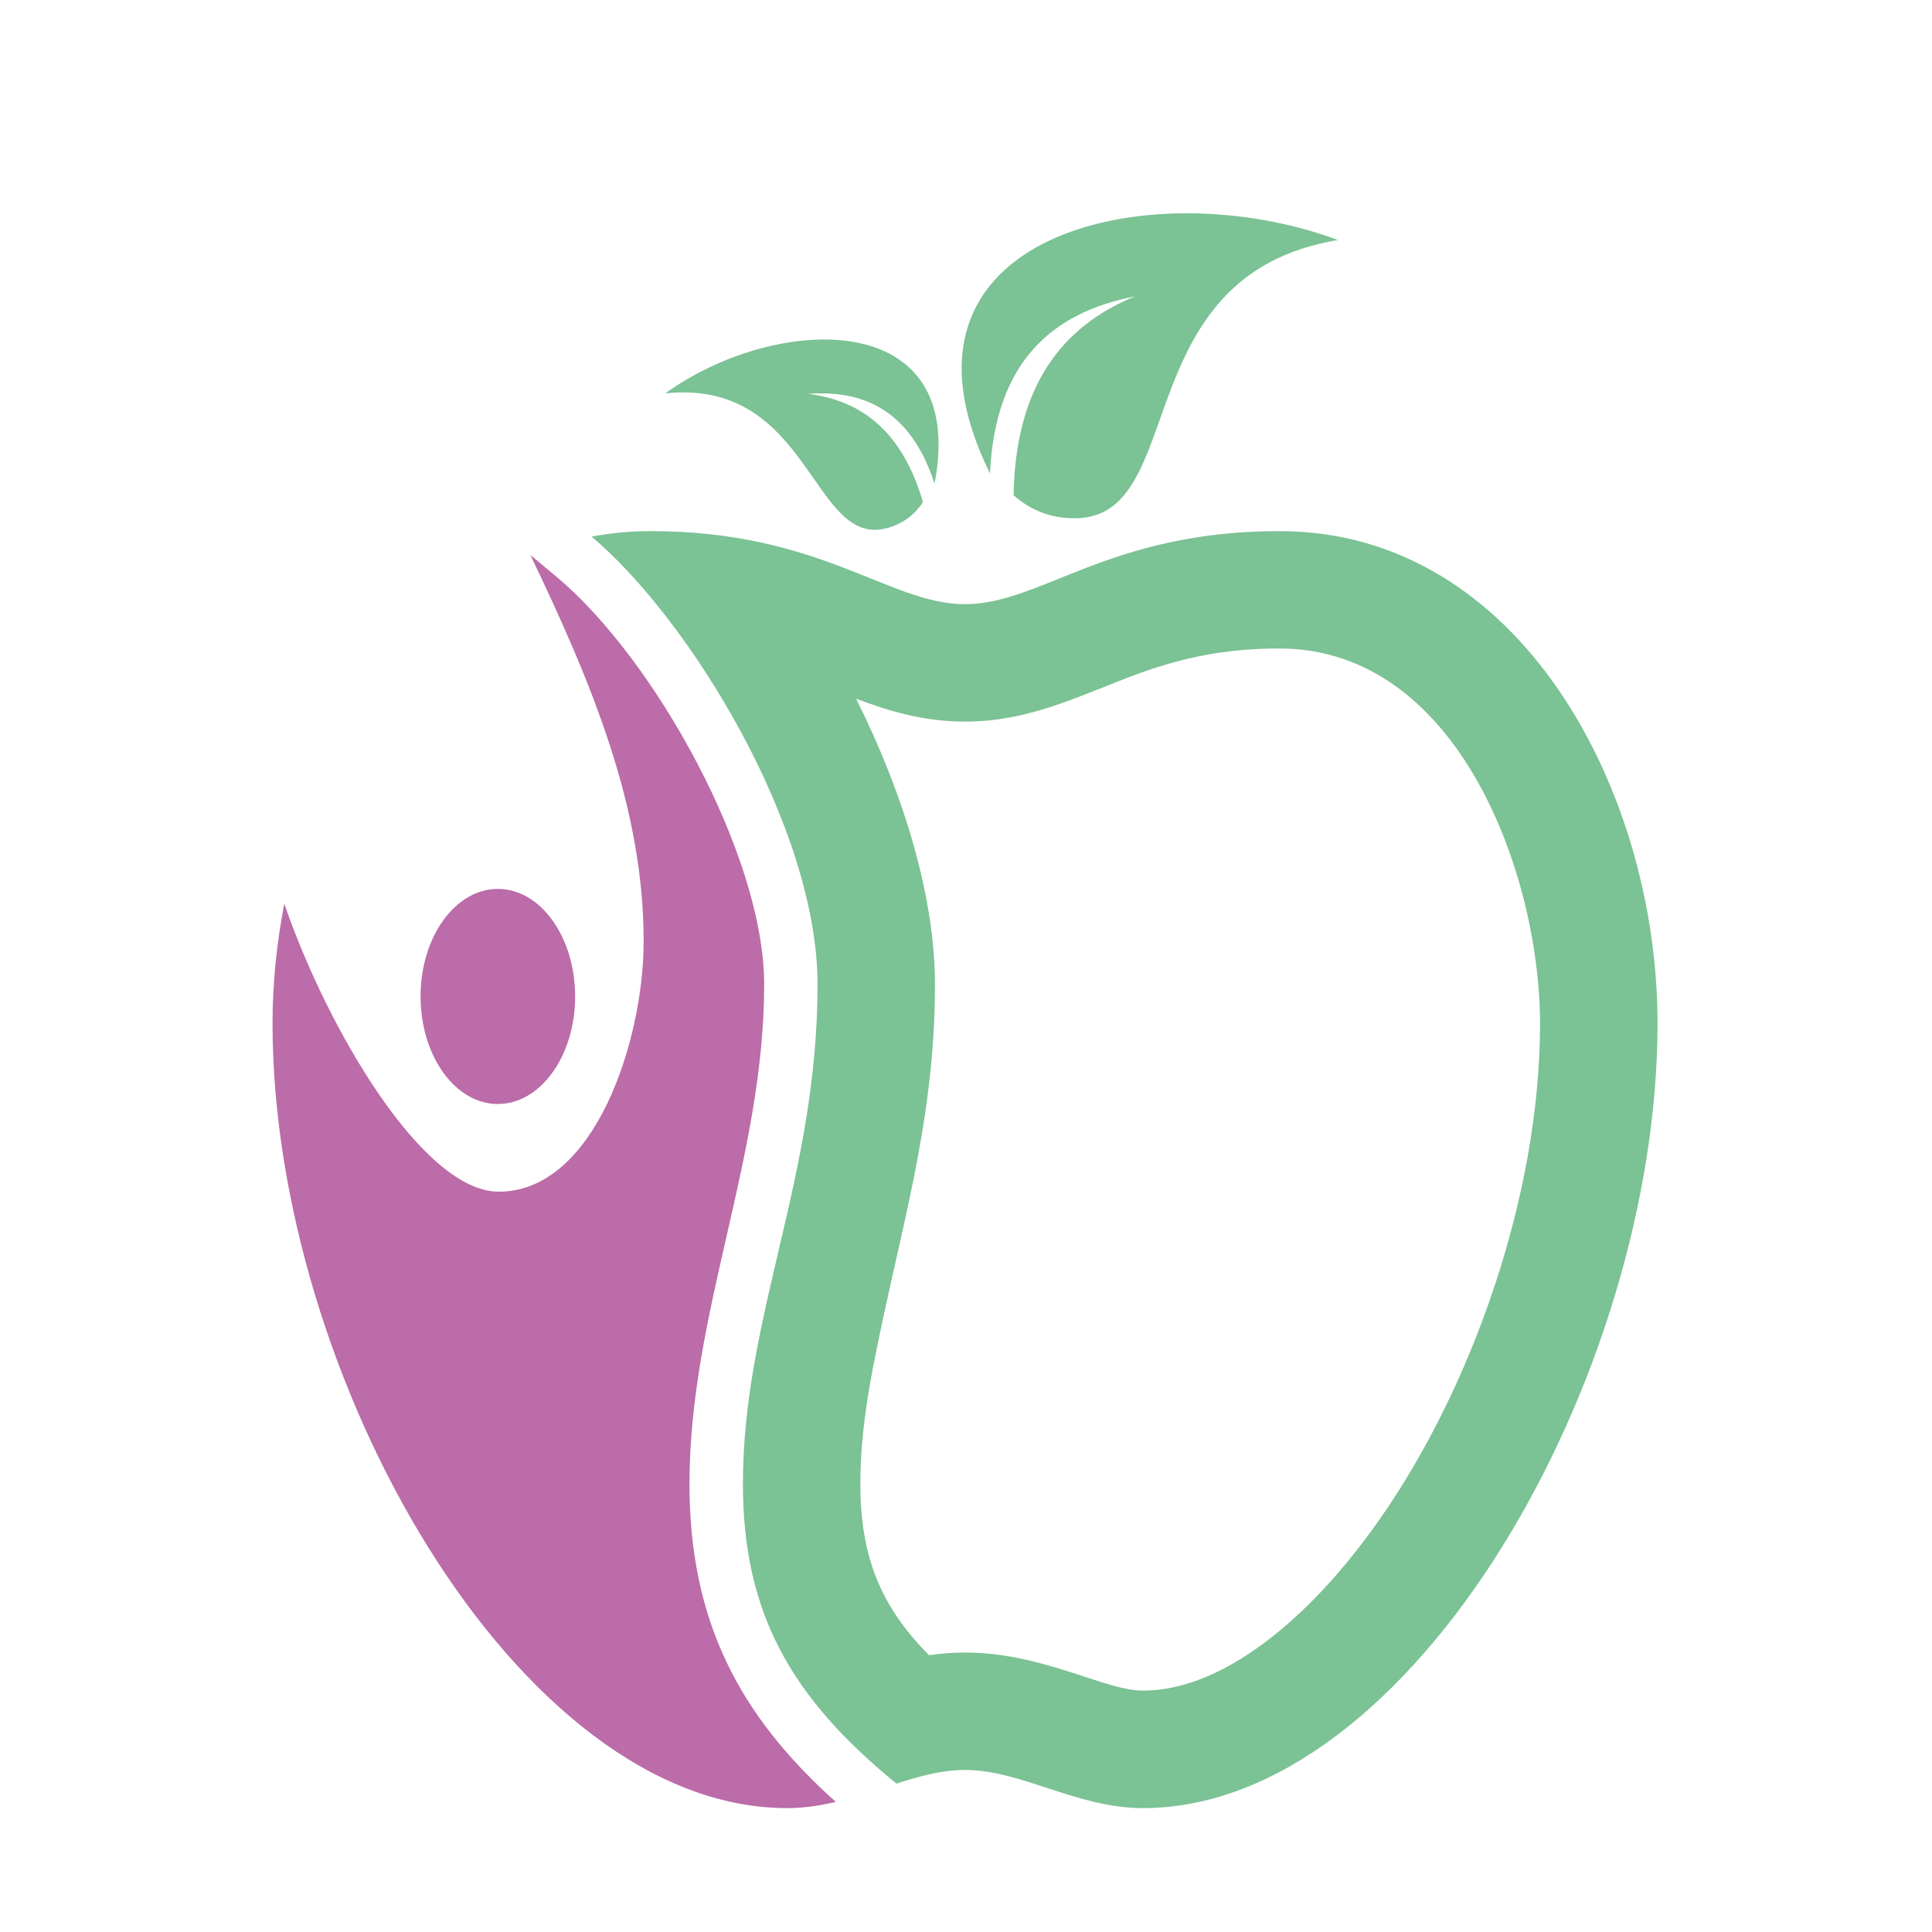 <?xml version="1.0" encoding="utf-8"?>
<!-- Generator: Adobe Illustrator 16.0.0, SVG Export Plug-In . SVG Version: 6.00 Build 0)  -->
<!DOCTYPE svg PUBLIC "-//W3C//DTD SVG 1.1//EN" "http://www.w3.org/Graphics/SVG/1.1/DTD/svg11.dtd">
<svg version="1.1" id="Calque_1" xmlns:x="http://ns.adobe.com/Extensibility/1.0/" xmlns:i="http://ns.adobe.com/AdobeIllustrator/10.0/" xmlns:graph="http://ns.adobe.com/Graphs/1.0/"
	 xmlns="http://www.w3.org/2000/svg" xmlns:xlink="http://www.w3.org/1999/xlink" x="0px" y="0px" width="32px" height="32px"
	 viewBox="0 0 32 32" enable-background="new 0 0 32 32" xml:space="preserve">
<path fill-rule="evenodd" clip-rule="evenodd" fill="#BB6CA9" d="M4.709,14.969c-0.128,0.659-0.195,1.327-0.195,1.983
	c0,5.836,4.053,12.996,8.524,12.996c0.279,0,0.546-0.041,0.805-0.103c-1.598-1.433-2.423-2.994-2.423-5.268
	c0-2.834,1.237-5.394,1.237-8.271c0-2.138-1.819-5.395-3.427-6.742L8.785,9.192c1.021,2.134,1.876,4.178,1.876,6.401
	c0,1.627-0.805,4.145-2.401,4.145C7.001,19.737,5.418,17.033,4.709,14.969L4.709,14.969z M8.246,14.723
	c0.708,0,1.28,0.798,1.28,1.782c0,0.983-0.573,1.781-1.28,1.781c-0.707,0-1.28-0.798-1.28-1.781
	C6.965,15.521,7.539,14.723,8.246,14.723z"/>
<path fill-rule="evenodd" clip-rule="evenodd" fill="#7BC294" d="M21.193,8.797c-2.834,0-3.946,1.21-5.209,1.21
	c-1.262,0-2.375-1.21-5.208-1.21c-0.338,0-0.664,0.032-0.978,0.091c1.605,1.344,3.743,4.803,3.743,7.419
	c0,3.203-1.236,5.484-1.236,8.271c0,2.147,0.805,3.546,2.543,4.964c0.384-0.124,0.758-0.226,1.135-0.226
	c0.938,0,1.853,0.632,2.947,0.632c4.471,0,8.524-7.16,8.524-12.996C27.455,13.104,25.178,8.797,21.193,8.797L21.193,8.797z
	 M13.385,6.524c0.88,0.107,1.559,0.617,1.902,1.792c-0.158,0.238-0.358,0.366-0.594,0.431c-1.25,0.342-1.261-2.483-3.673-2.232
	c1.814-1.309,5.029-1.458,4.459,1.495C15.096,6.835,14.348,6.451,13.385,6.524L13.385,6.524z M18.796,4.91
	c-1.21,0.496-1.976,1.486-2.008,3.293c0.318,0.277,0.653,0.381,1.015,0.381c1.912,0,0.826-4.025,4.357-4.608
	c-3.092-1.155-7.725-0.114-5.763,3.865C16.483,6.02,17.399,5.18,18.796,4.91L18.796,4.91z M15.387,27.415
	c-0.761-0.771-1.137-1.571-1.137-2.837c0-0.643,0.085-1.277,0.206-1.908c0.427-2.227,1.03-4.021,1.03-6.363
	c0-1.452-0.516-3.153-1.306-4.734c0.569,0.214,1.133,0.379,1.803,0.379c1.018,0,1.793-0.382,2.711-0.734
	c0.846-0.324,1.587-0.477,2.498-0.477c2.967,0,4.316,3.757,4.316,6.211c0,1.454-0.292,2.95-0.746,4.327
	c-0.577,1.747-1.509,3.572-2.75,4.944c-0.752,0.831-1.896,1.779-3.083,1.779c-0.285,0-0.659-0.131-0.927-0.219
	c-0.677-0.222-1.296-0.412-2.02-0.412C15.781,27.372,15.583,27.387,15.387,27.415z"/>
</svg>
